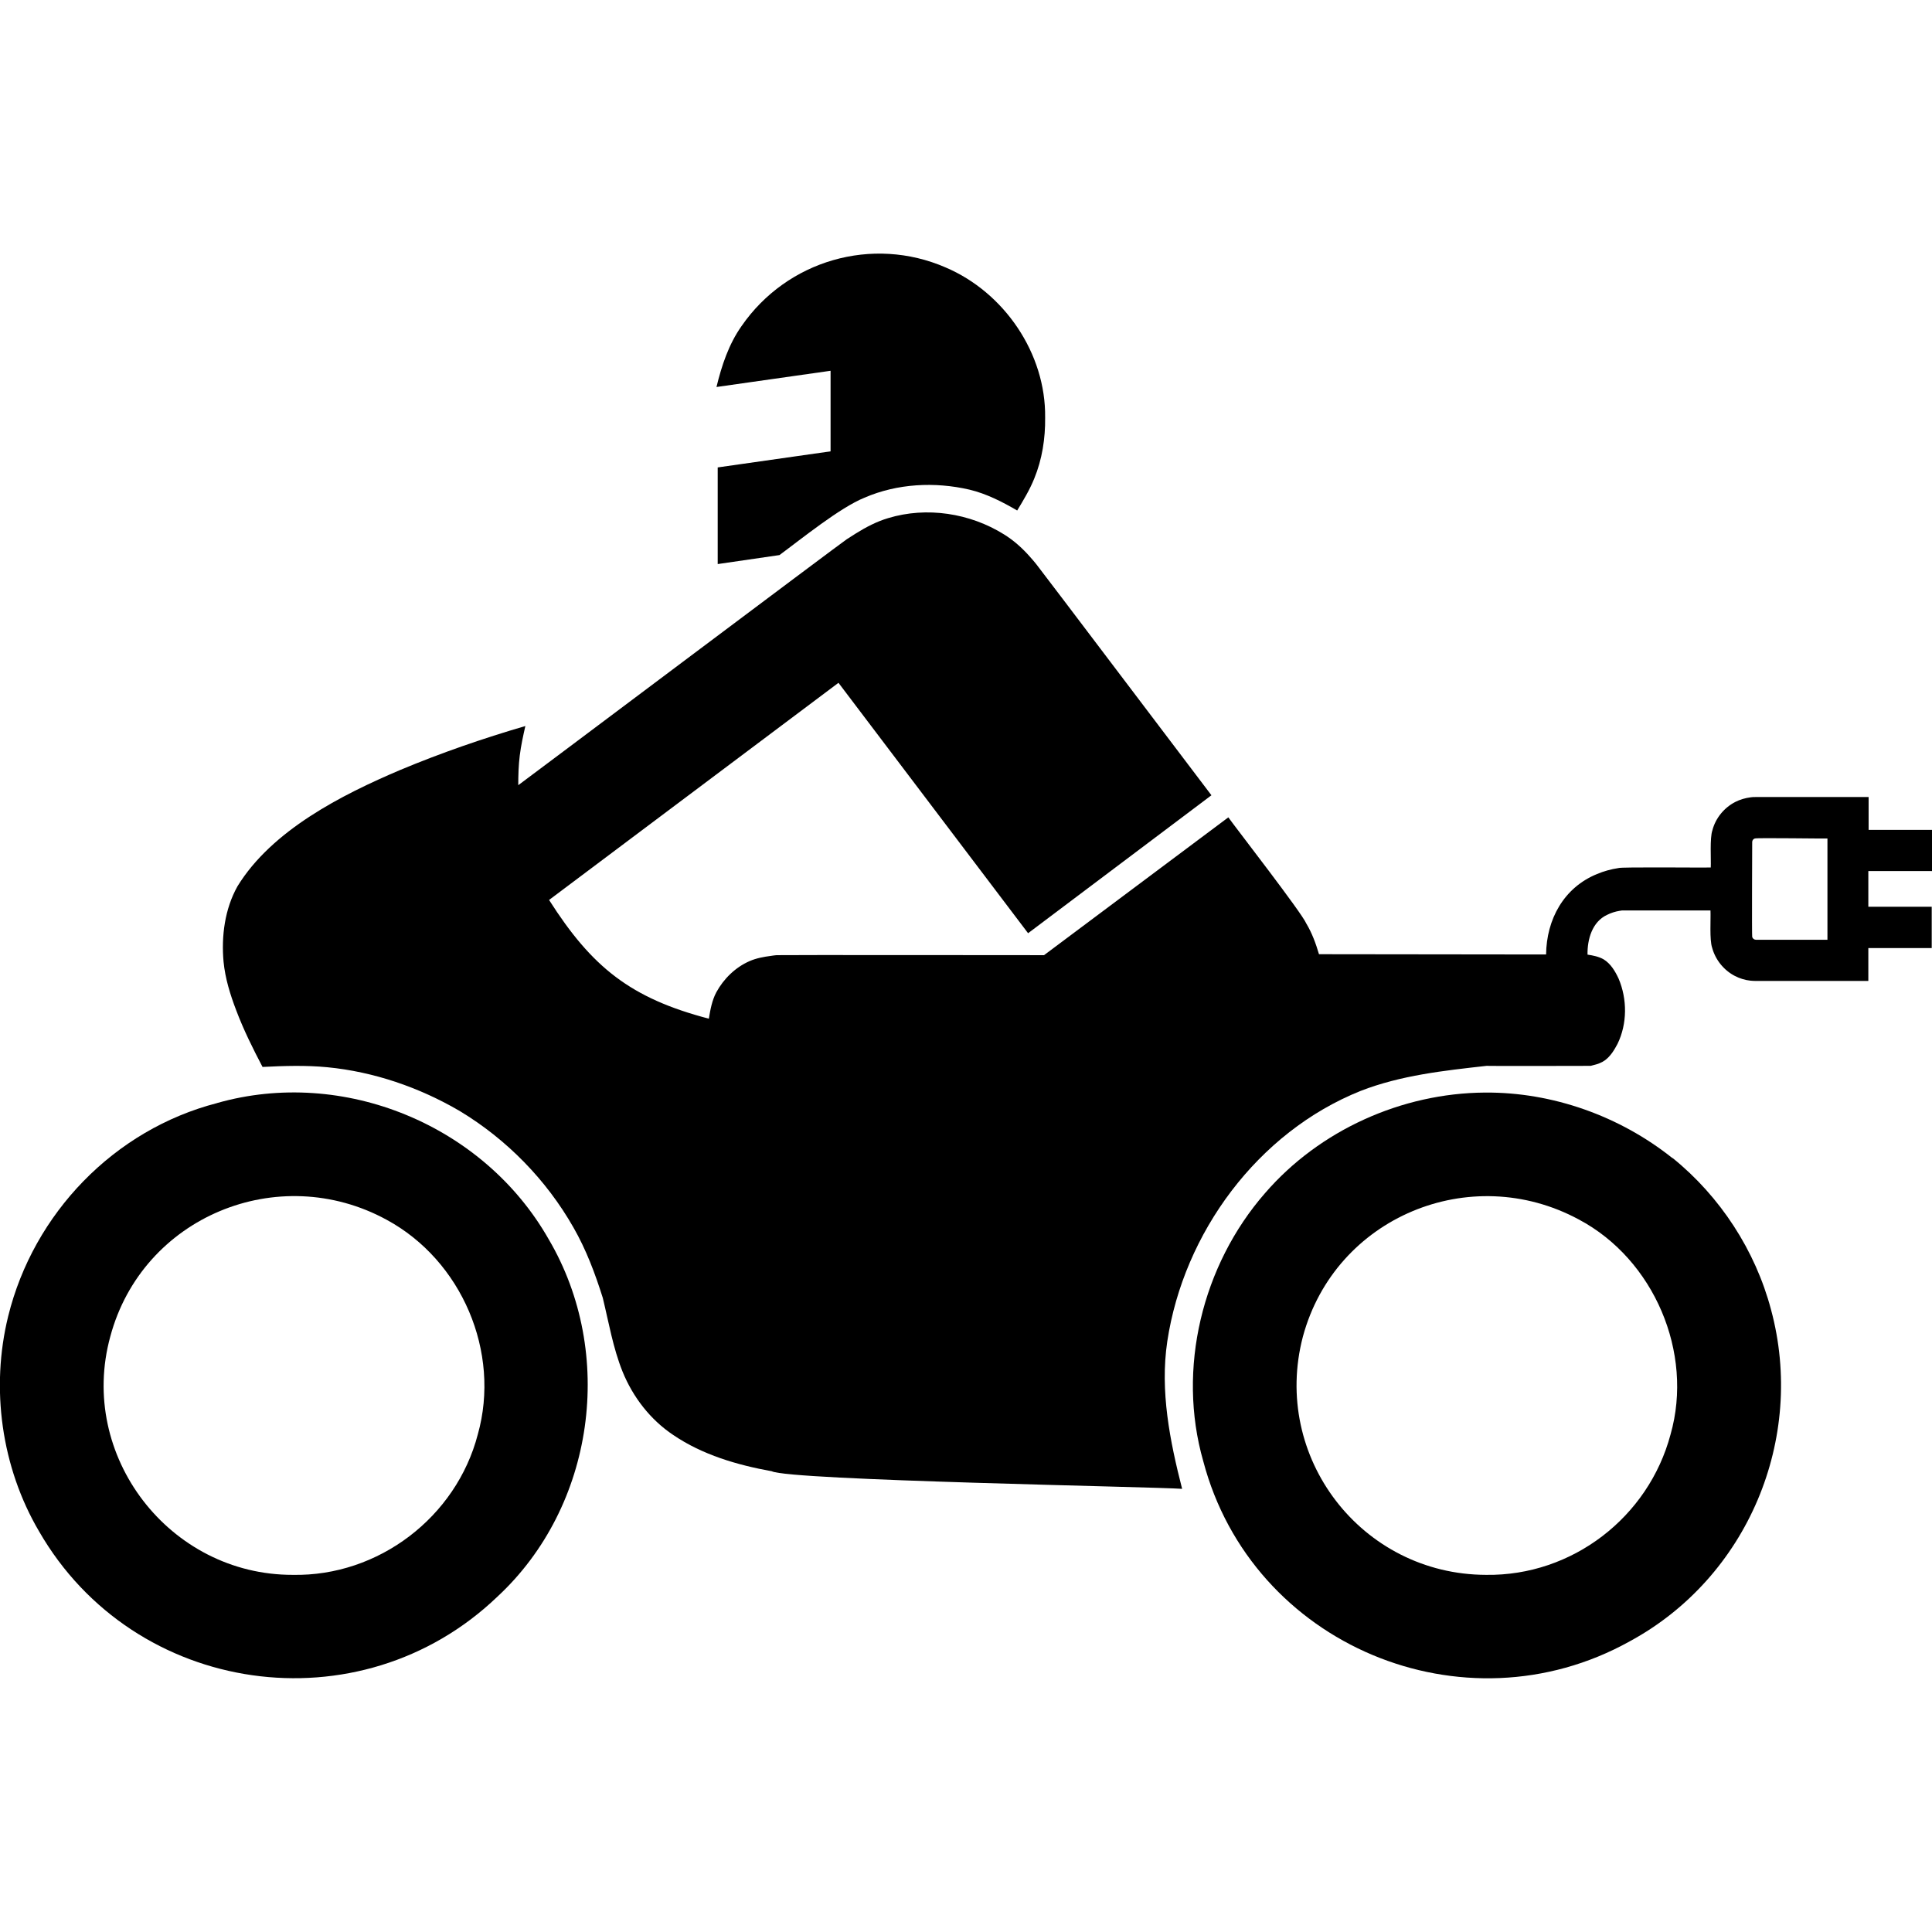 <?xml version="1.0" encoding="UTF-8"?>
<svg id="Ebene_1" data-name="Ebene 1" xmlns="http://www.w3.org/2000/svg" version="1.1" viewBox="0 0 141.73 141.73">
  <defs>
    <style>
      .cls-1 {
        fill: #000;
        stroke-width: 0px;
      }
    </style>
  </defs>
  <path class="cls-1" d="M141.73,63.91v-3.03h-4.65v-2.41s-8.27,0-8.31,0c-.11,0-.23,0-.34.02-.39.05-.78.16-1.13.34-.82.42-1.45,1.19-1.68,2.08-.2.58-.09,2.11-.12,2.73-.29.02-6.66-.05-6.77.04-.54.08-1.08.23-1.58.44-2.44,1-3.7,3.33-3.73,5.9l-16.66-.02c-.23-.78-.51-1.55-.93-2.25-.34-.8-5.12-6.95-5.72-7.79l-13.52,10.11c-.08,0-19.56-.02-19.62,0-.13.01-.27.03-.4.05-.54.07-1.09.17-1.59.39-1.03.45-1.89,1.29-2.43,2.28-.32.6-.44,1.28-.55,1.94-5.73-1.5-8.57-3.76-11.72-8.71l21.23-15.93,13.91,18.37,13.45-10.12c-.13-.16-12.71-16.8-12.84-16.94-.15-.18-.29-.36-.45-.53-.56-.64-1.2-1.22-1.93-1.67-2.5-1.56-5.67-2.05-8.5-1.19-.84.25-1.62.66-2.36,1.12-.22.14-.44.28-.66.42-.13.05-23.98,17.97-24.11,18.05,0-.73.02-1.46.11-2.18.09-.73.25-1.45.41-2.16-3.11.91-6.18,1.97-9.17,3.22-4.31,1.83-9.43,4.43-11.95,8.54-.93,1.66-1.19,3.66-1.02,5.53.12,1.23.49,2.42.93,3.57.54,1.43,1.22,2.8,1.93,4.15,1.58-.08,3.17-.13,4.74.02,3.42.33,6.76,1.48,9.72,3.21,3.44,2.07,6.36,5.05,8.35,8.55.93,1.62,1.59,3.38,2.15,5.16.44,1.81.75,3.67,1.45,5.41.76,1.87,2.04,3.53,3.72,4.65,2.15,1.46,4.69,2.2,7.23,2.66,1.27.67,28.16,1.14,30.1,1.29-.9-3.52-1.63-7.17-1.09-10.81,1.2-7.97,6.64-15.36,14.18-18.38,2.95-1.15,6.12-1.49,9.24-1.84.02.02,7.62,0,7.64,0,.06-.01.13-.03.19-.05.3-.07.6-.17.86-.36.41-.3.68-.75.92-1.2.72-1.48.72-3.28.08-4.79-.25-.54-.58-1.1-1.11-1.42-.36-.2-.77-.28-1.17-.34-.02-1.12.34-2.41,1.44-2.92.28-.14.59-.24.9-.29.06-.01.13-.02.19-.03h6.49c.03.63-.08,2.14.12,2.73.24.89.86,1.66,1.68,2.08.35.18.74.3,1.13.34.11.01.23.02.34.02.06,0,8.25,0,8.31,0v-2.41h4.65v-3.03h-4.65v-2.62h4.65ZM134.05,68.94h-5.24c-.12,0-.24-.09-.27-.21-.03-.07,0-6.9,0-6.96,0-.13.09-.24.21-.26.1-.06,5.21.02,5.31,0v7.44Z"/>
  <path class="cls-1" d="M60.93,33.11l-8.28,1.18v7.09l4.53-.66c1.59-1.17,4.43-3.48,6.24-4.21,2.4-1.04,5.16-1.18,7.7-.59,1.25.3,2.4.89,3.5,1.53.46-.76.92-1.52,1.25-2.34.58-1.41.82-2.95.8-4.48.06-4.7-3-9.18-7.3-11.01-5.38-2.34-11.64-.52-14.97,4.3-.94,1.33-1.46,2.9-1.84,4.47l8.37-1.19v5.9Z"/>
  <path class="cls-1" d="M15.93,80.92c-7.55,1.95-13.47,8.09-15.33,15.64-1.3,5.28-.5,11.07,2.26,15.77,6.97,12.11,23.55,14.46,33.63,4.8,7.14-6.62,8.69-17.85,3.76-26.22-4.76-8.38-15.05-12.63-24.33-9.99ZM35.05,105.23c-1.58,6.07-7.29,10.42-13.57,10.3-9.05.02-15.79-8.74-13.39-17.48,2.35-8.79,12.33-12.9,20.27-8.57,5.51,2.98,8.39,9.71,6.69,15.75Z"/>
  <path class="cls-1" d="M122.69,84.96c-3.87-3.09-8.81-4.85-13.76-4.81-6.1.04-12.14,2.76-16.13,7.38-4.61,5.28-6.47,12.89-4.53,19.66,3.56,13.51,19.11,19.99,31.28,13.22,8.65-4.68,12.93-14.87,10.37-24.34-1.15-4.34-3.73-8.3-7.22-11.12ZM122.55,105.23c-1.62,6.08-7.22,10.39-13.53,10.3-9.14-.02-15.76-8.64-13.44-17.48,2.37-8.77,12.29-12.88,20.24-8.59,5.51,2.92,8.44,9.77,6.73,15.77Z"/>
</svg>